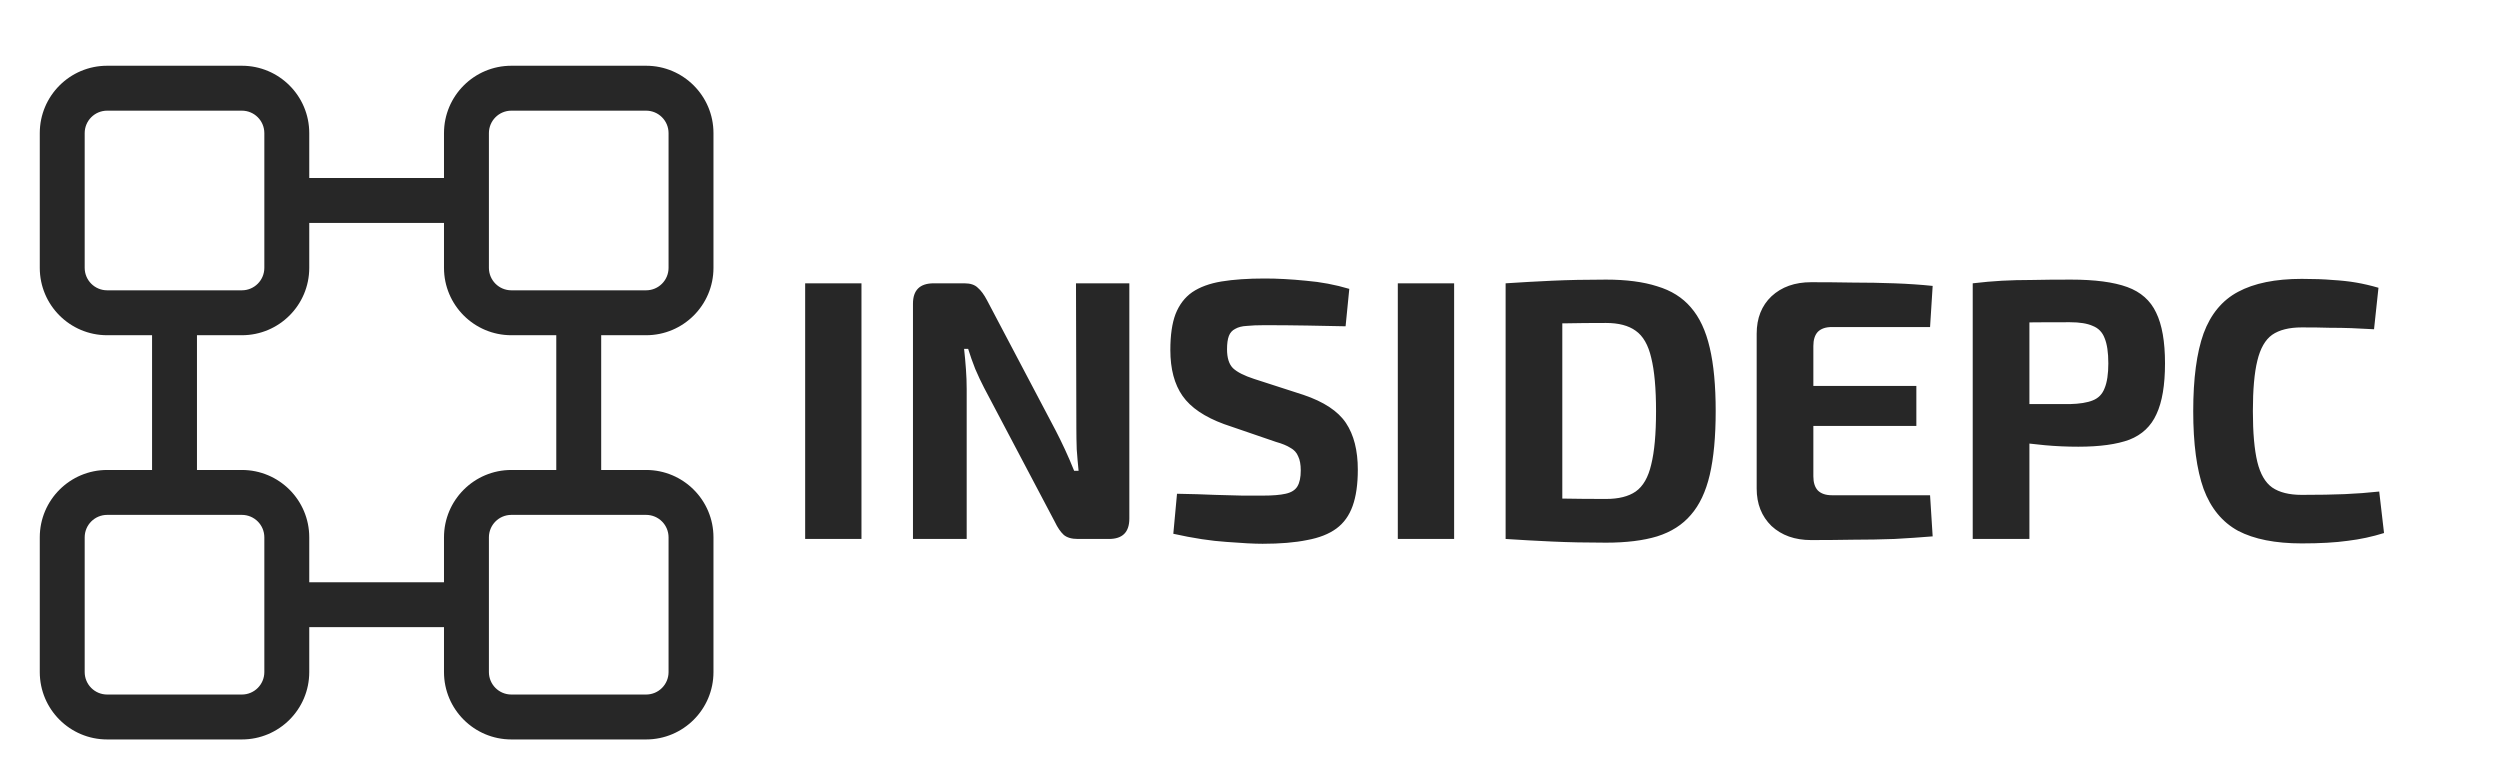 <svg width="385" height="120" viewBox="0 0 385 120" fill="none" xmlns="http://www.w3.org/2000/svg">
<path d="M132.667 43.631V83H123.994V43.631H132.667ZM173.918 43.631V79.862C173.918 81.954 172.872 83 170.78 83H165.987C165.036 83 164.314 82.791 163.819 82.372C163.325 81.916 162.868 81.25 162.45 80.375L151.552 59.721C151.095 58.846 150.639 57.876 150.183 56.811C149.764 55.746 149.403 54.719 149.098 53.73H148.471C148.585 54.757 148.68 55.803 148.756 56.868C148.832 57.895 148.87 58.922 148.87 59.949V83H140.597V46.769C140.597 44.677 141.662 43.631 143.792 43.631H148.528C149.441 43.631 150.125 43.859 150.582 44.316C151.076 44.734 151.552 45.381 152.008 46.255L162.564 66.282C163.02 67.157 163.496 68.127 163.99 69.192C164.485 70.257 164.96 71.361 165.417 72.502H166.101C165.987 71.361 165.892 70.257 165.816 69.192C165.778 68.089 165.759 67.005 165.759 65.94L165.702 43.631H173.918ZM194.782 42.889C196.722 42.889 198.834 43.003 201.116 43.231C203.398 43.422 205.623 43.84 207.791 44.487L207.221 50.249C205.547 50.212 203.588 50.173 201.344 50.135C199.1 50.097 196.894 50.078 194.725 50.078C193.66 50.078 192.747 50.116 191.987 50.192C191.264 50.23 190.674 50.383 190.218 50.649C189.762 50.877 189.438 51.239 189.248 51.733C189.058 52.227 188.963 52.912 188.963 53.787C188.963 55.118 189.267 56.088 189.876 56.697C190.522 57.306 191.606 57.857 193.128 58.352L200.716 60.805C203.874 61.87 206.061 63.316 207.278 65.141C208.495 66.967 209.104 69.364 209.104 72.33C209.104 74.575 208.837 76.439 208.305 77.922C207.772 79.405 206.936 80.566 205.794 81.402C204.653 82.239 203.151 82.829 201.287 83.171C199.423 83.552 197.141 83.742 194.44 83.742C193.147 83.742 191.302 83.647 188.906 83.457C186.509 83.304 183.771 82.886 180.69 82.201L181.26 76.039C183.504 76.077 185.444 76.134 187.08 76.21C188.754 76.248 190.18 76.286 191.359 76.324C192.538 76.324 193.565 76.324 194.44 76.324C195.962 76.324 197.141 76.229 197.978 76.039C198.853 75.849 199.461 75.469 199.803 74.898C200.146 74.327 200.317 73.51 200.317 72.445C200.317 71.532 200.184 70.809 199.918 70.276C199.689 69.706 199.29 69.268 198.719 68.964C198.187 68.622 197.445 68.317 196.494 68.051L188.506 65.312C185.501 64.209 183.371 62.764 182.116 60.976C180.861 59.188 180.233 56.83 180.233 53.901C180.233 51.619 180.499 49.774 181.032 48.367C181.602 46.921 182.458 45.799 183.599 45C184.779 44.202 186.281 43.65 188.107 43.346C189.971 43.041 192.196 42.889 194.782 42.889ZM223.935 43.631V83H215.262V43.631H223.935ZM247.328 43.06C250.447 43.06 253.071 43.403 255.201 44.087C257.37 44.734 259.1 45.818 260.394 47.34C261.725 48.861 262.695 50.934 263.303 53.559C263.912 56.145 264.216 59.398 264.216 63.316C264.216 67.233 263.912 70.505 263.303 73.129C262.695 75.716 261.725 77.77 260.394 79.291C259.1 80.813 257.37 81.916 255.201 82.601C253.071 83.247 250.447 83.571 247.328 83.571C244.323 83.571 241.565 83.513 239.054 83.399C236.544 83.285 234.148 83.152 231.865 83L235.517 76.553C236.962 76.629 238.674 76.705 240.652 76.781C242.668 76.819 244.893 76.838 247.328 76.838C249.268 76.838 250.789 76.457 251.892 75.697C253.033 74.898 253.832 73.51 254.289 71.532C254.783 69.554 255.03 66.815 255.03 63.316C255.03 59.816 254.783 57.077 254.289 55.099C253.832 53.121 253.033 51.733 251.892 50.934C250.789 50.135 249.268 49.736 247.328 49.736C245.007 49.736 242.934 49.755 241.108 49.793C239.283 49.793 237.495 49.793 235.745 49.793L231.865 43.631C234.148 43.479 236.525 43.346 238.997 43.231C241.508 43.117 244.285 43.06 247.328 43.06ZM240.595 43.631V83H231.865V43.631H240.595ZM278.915 43.46C281.045 43.46 283.194 43.479 285.363 43.517C287.531 43.517 289.661 43.555 291.753 43.631C293.845 43.707 295.804 43.84 297.63 44.03L297.23 50.364H282.11C281.159 50.364 280.437 50.611 279.942 51.105C279.486 51.6 279.257 52.323 279.257 53.273V73.357C279.257 74.308 279.486 75.031 279.942 75.526C280.437 76.02 281.159 76.267 282.11 76.267H297.23L297.63 82.601C295.804 82.753 293.845 82.886 291.753 83C289.661 83.076 287.531 83.114 285.363 83.114C283.194 83.152 281.045 83.171 278.915 83.171C276.405 83.171 274.37 82.448 272.81 81.003C271.289 79.519 270.528 77.599 270.528 75.24V51.391C270.528 48.994 271.289 47.073 272.81 45.628C274.37 44.182 276.405 43.46 278.915 43.46ZM271.555 59.436H295.119V65.598H271.555V59.436ZM318.919 43.06C322.609 43.06 325.499 43.441 327.592 44.202C329.684 44.962 331.167 46.275 332.042 48.138C332.955 50.002 333.411 52.608 333.411 55.955C333.411 59.303 332.974 61.908 332.099 63.772C331.262 65.636 329.874 66.948 327.934 67.709C325.994 68.431 323.369 68.793 320.06 68.793C318.31 68.793 316.599 68.717 314.925 68.565C313.251 68.412 311.692 68.222 310.246 67.994C308.801 67.766 307.565 67.538 306.538 67.309C305.511 67.043 304.807 66.796 304.427 66.568L304.598 62.231C306.842 62.231 309.162 62.231 311.559 62.231C313.993 62.231 316.389 62.231 318.748 62.231C320.269 62.193 321.448 62.003 322.285 61.661C323.16 61.319 323.769 60.691 324.111 59.778C324.491 58.865 324.682 57.591 324.682 55.955C324.682 54.282 324.491 52.988 324.111 52.075C323.769 51.162 323.16 50.535 322.285 50.192C321.448 49.812 320.269 49.622 318.748 49.622C315.248 49.622 312.243 49.641 309.733 49.679C307.222 49.717 305.53 49.793 304.655 49.907L303.799 43.631C305.397 43.441 306.899 43.308 308.306 43.231C309.714 43.156 311.235 43.117 312.871 43.117C314.545 43.079 316.561 43.06 318.919 43.06ZM312.529 43.631V83H303.799V43.631H312.529ZM354.475 42.946C356.338 42.946 357.917 43.003 359.21 43.117C360.542 43.194 361.759 43.327 362.862 43.517C363.965 43.707 365.106 43.973 366.285 44.316L365.601 50.706C364.345 50.63 363.185 50.573 362.12 50.535C361.093 50.497 359.971 50.478 358.754 50.478C357.575 50.44 356.148 50.421 354.475 50.421C352.535 50.421 351.013 50.801 349.91 51.562C348.845 52.323 348.084 53.654 347.628 55.556C347.171 57.42 346.943 60.006 346.943 63.316C346.943 66.625 347.171 69.23 347.628 71.132C348.084 72.996 348.845 74.308 349.91 75.069C351.013 75.83 352.535 76.21 354.475 76.21C357.099 76.21 359.305 76.172 361.093 76.096C362.881 76.02 364.65 75.887 366.399 75.697L367.141 82.087C365.315 82.658 363.451 83.057 361.55 83.285C359.648 83.552 357.289 83.685 354.475 83.685C350.405 83.685 347.133 83.038 344.661 81.745C342.226 80.413 340.458 78.264 339.355 75.297C338.29 72.33 337.757 68.337 337.757 63.316C337.757 58.294 338.29 54.3 339.355 51.334C340.458 48.367 342.226 46.236 344.661 44.943C347.133 43.612 350.405 42.946 354.475 42.946Z" fill="#272727"/>
<path fill-rule="evenodd" clip-rule="evenodd" d="M6.125 20.5C6.125 14.77 10.77 10.125 16.5 10.125H37.25C42.98 10.125 47.625 14.77 47.625 20.5V27.417H68.375V20.5C68.375 14.77 73.02 10.125 78.75 10.125H99.5C105.23 10.125 109.875 14.77 109.875 20.5V41.25C109.875 46.98 105.23 51.625 99.5 51.625H92.583V72.375H99.5C105.23 72.375 109.875 77.02 109.875 82.75V103.5C109.875 109.23 105.23 113.875 99.5 113.875H78.75C73.02 113.875 68.375 109.23 68.375 103.5V96.583H47.625V103.5C47.625 109.23 42.98 113.875 37.25 113.875H16.5C10.77 113.875 6.125 109.23 6.125 103.5V82.75C6.125 77.02 10.77 72.375 16.5 72.375H23.417V51.625H16.5C10.77 51.625 6.125 46.98 6.125 41.25V20.5ZM85.667 51.625H78.75C73.02 51.625 68.375 46.98 68.375 41.25V34.333H47.625V41.25C47.625 46.98 42.98 51.625 37.25 51.625H30.333V72.375H37.25C42.98 72.375 47.625 77.02 47.625 82.75V89.667H68.375V82.75C68.375 77.02 73.02 72.375 78.75 72.375H85.667V51.625ZM16.5 17.042C14.59 17.042 13.042 18.59 13.042 20.5V41.25C13.042 43.16 14.59 44.708 16.5 44.708H37.25C39.16 44.708 40.708 43.16 40.708 41.25V20.5C40.708 18.59 39.16 17.042 37.25 17.042H16.5ZM13.042 82.75C13.042 80.84 14.59 79.292 16.5 79.292H37.25C39.16 79.292 40.708 80.84 40.708 82.75V103.5C40.708 105.41 39.16 106.958 37.25 106.958H16.5C14.59 106.958 13.042 105.41 13.042 103.5V82.75ZM75.292 82.75C75.292 80.84 76.84 79.292 78.75 79.292H99.5C101.41 79.292 102.958 80.84 102.958 82.75V103.5C102.958 105.41 101.41 106.958 99.5 106.958H78.75C76.84 106.958 75.292 105.41 75.292 103.5V82.75ZM75.292 20.5C75.292 18.59 76.84 17.042 78.75 17.042H99.5C101.41 17.042 102.958 18.59 102.958 20.5V41.25C102.958 43.16 101.41 44.708 99.5 44.708H78.75C76.84 44.708 75.292 43.16 75.292 41.25V20.5Z" fill="#272727"/>
</svg>
